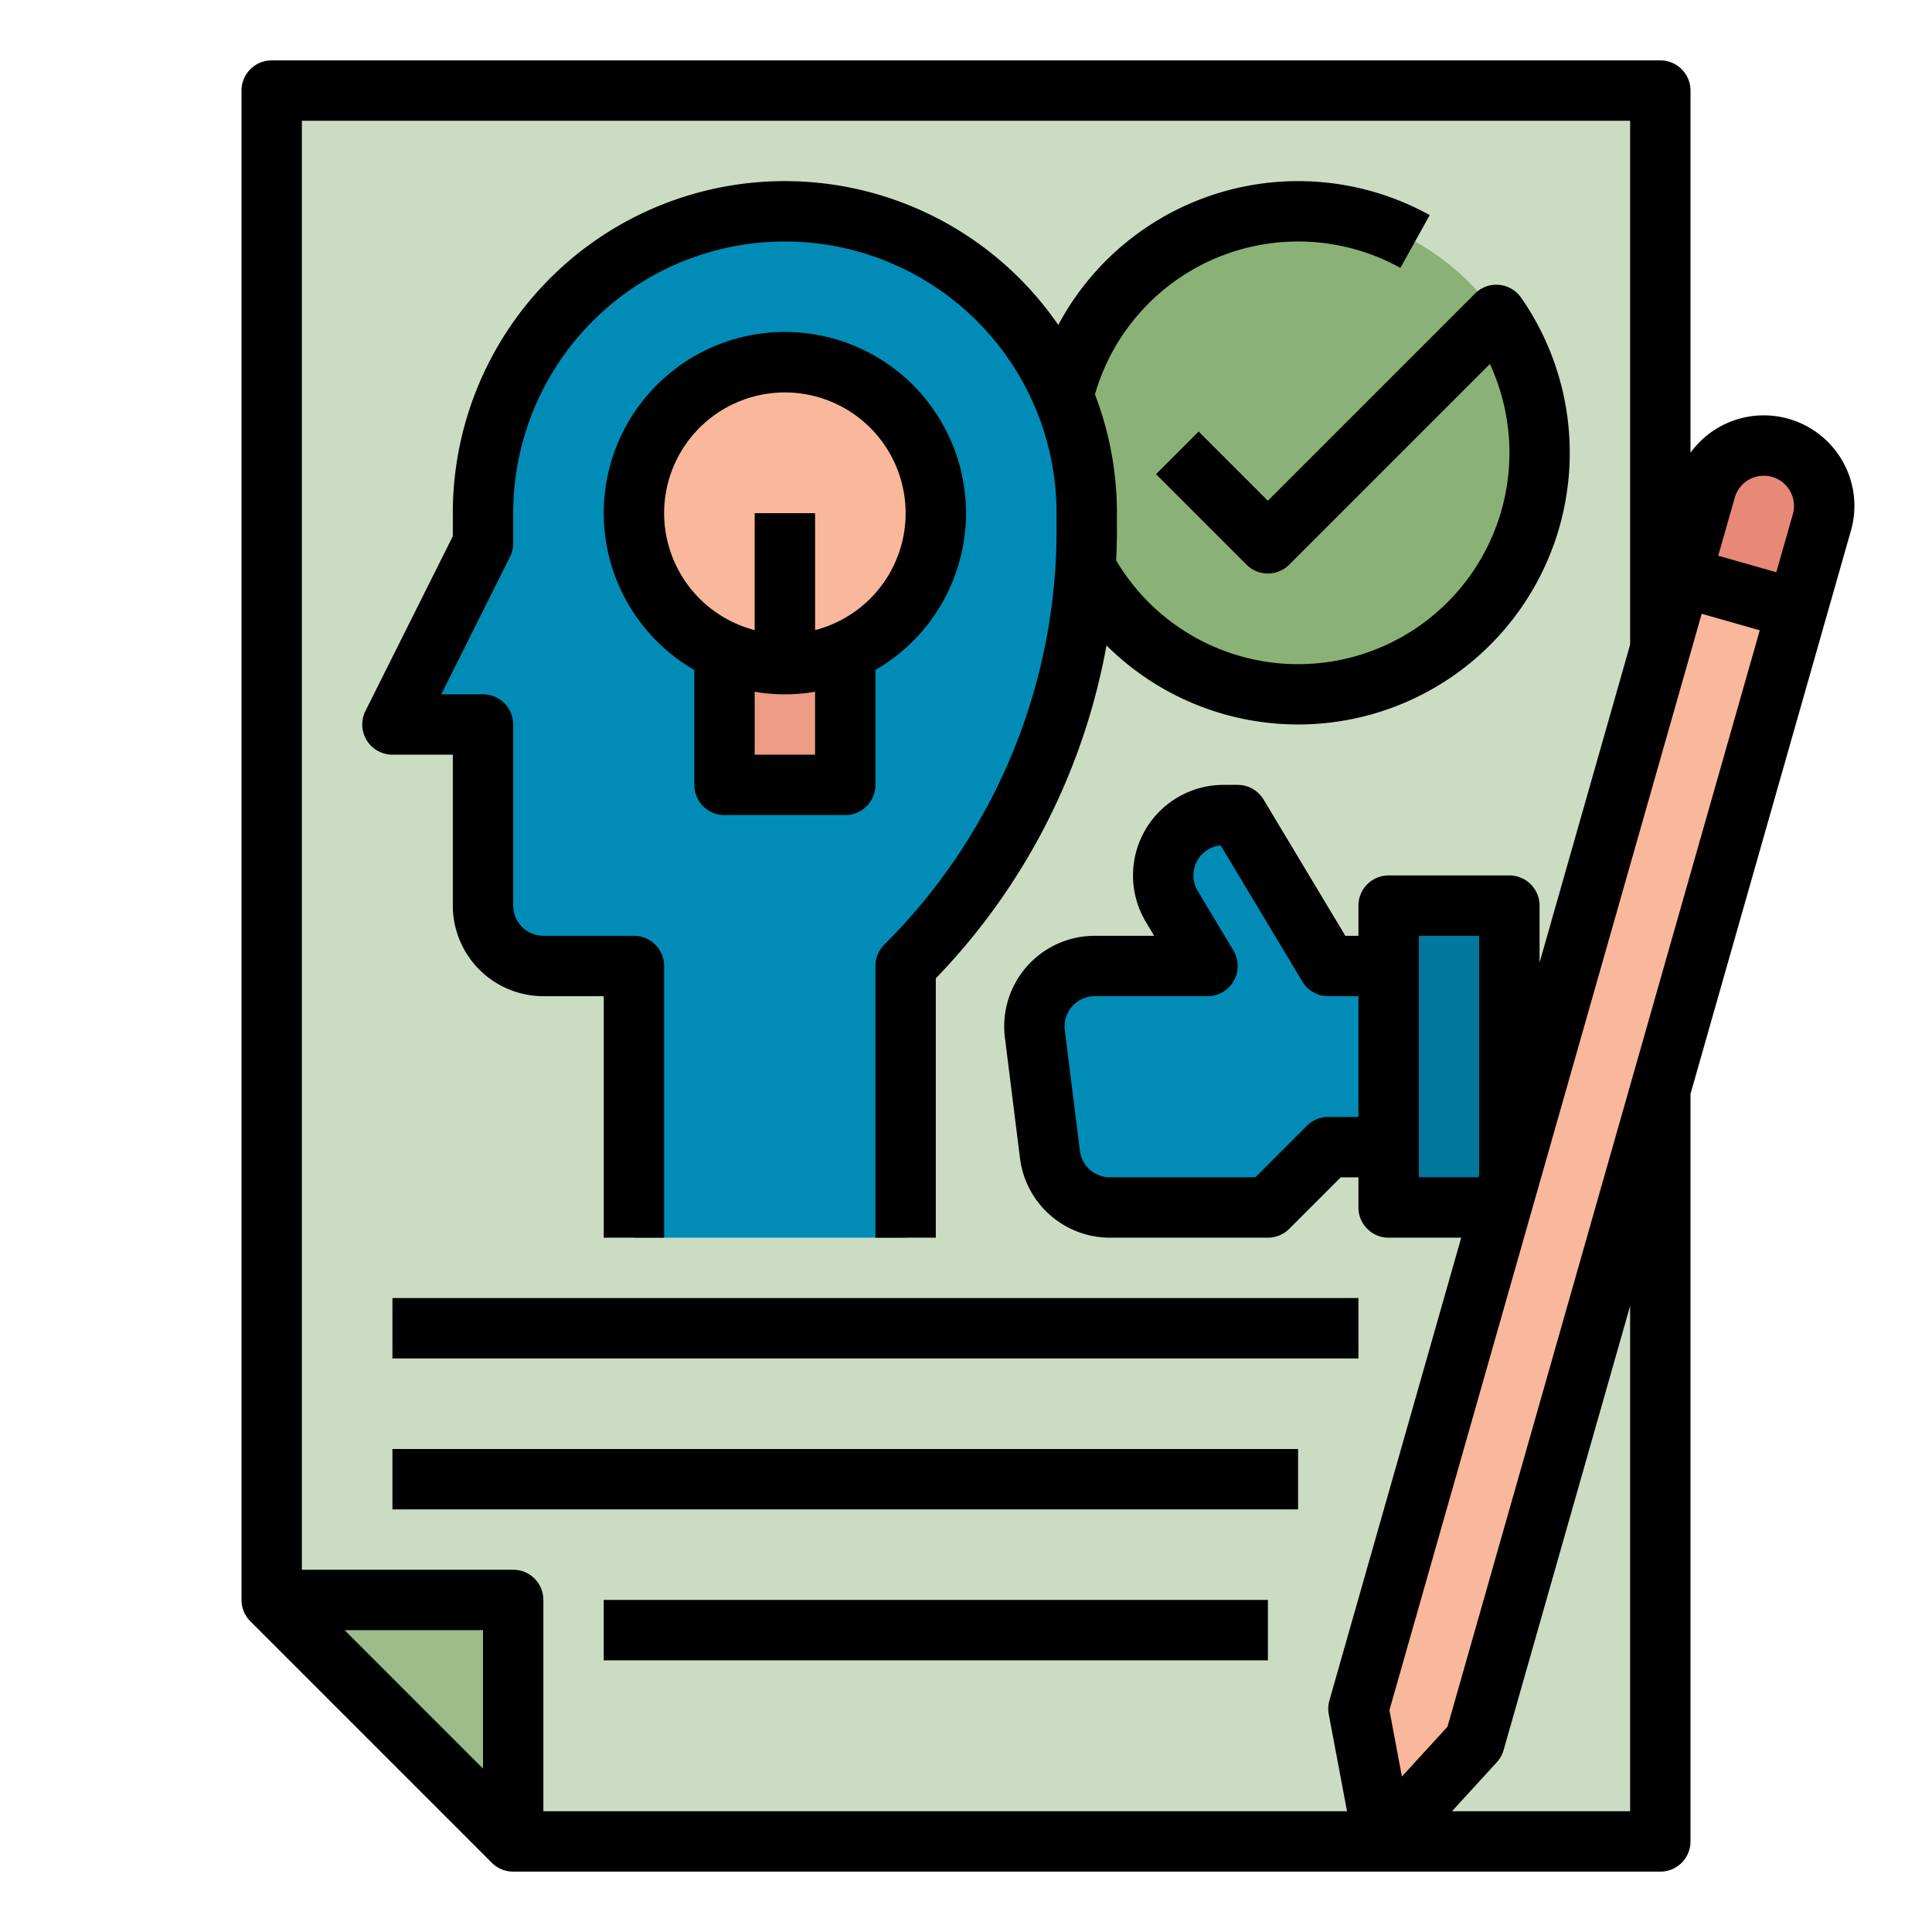 <svg xmlns="http://www.w3.org/2000/svg" height="512" viewBox="0 0 512 512" width="512"><g id="FILLED_OUTLINE"><path d="m72 24v400l64 64h304v-464z" fill="#ccdcc2"></path><circle cx="344" cy="120" fill="#8bb276" r="64"></circle><path d="m208 56a80 80 0 0 0 -80 80v8l-24 48h24v48a16 16 0 0 0 16 16h24v72h72v-72a163.882 163.882 0 0 0 48-115.882v-4.118a80 80 0 0 0 -80-80z" fill="#008cb7"></path><path d="m192 168h32v40h-32z" fill="#ed9b85"></path><path d="m368 240h32v80h-32z" fill="#00779c"></path><path d="m352 256-24-40h-3.741a16 16 0 0 0 -13.72 24.232l9.461 15.768h-29.875a16 16 0 0 0 -15.876 17.984l4 32a16 16 0 0 0 15.876 14.016h41.875l16-16h16v-48z" fill="#008cb7"></path><path d="m104 344h256v16h-256z" fill="#abc79b"></path><path d="m104 384h240v16h-240z" fill="#abc79b"></path><path d="m72 424 64 64v-64z" fill="#9cbd8a"></path><path d="m160 424h176v16h-176z" fill="#abc79b"></path><path d="m390.776 461.607-24.154 26.393-6.623-35.159 92.037-323.149a16 16 0 0 1 19.771-11.005 16 16 0 0 1 11.005 19.771z" fill="#f9b89b"></path><path d="m471.808 118.687a16.001 16.001 0 0 0 -19.771 11.005l-6.544 22.976 30.746 8.872 6.574-23.082a16 16 0 0 0 -11.005-19.771z" fill="#e88977"></path><circle cx="208" cy="136" fill="#f9b89b" r="40"></circle><path d="m200 136h16v40h-16z" fill="#ed9b85"></path><path d="m391.534 77.152-55.534 55.534-18.343-18.344-11.314 11.314 24 24a8.002 8.002 0 0 0 11.314 0l59.142-59.142a64.141 64.141 0 0 0 -9.265-13.364z" fill="#ccdcc2"></path><path d="m488.396 122.402a24 24 0 0 0 -40.396-2.421v-95.981a8 8 0 0 0 -8-8h-368a8 8 0 0 0 -8 8v400a8.002 8.002 0 0 0 2.343 5.657l64 64a8.002 8.002 0 0 0 5.657 2.343h304a8 8 0 0 0 8-8v-198.103l42.508-149.248a23.843 23.843 0 0 0 -2.112-18.247zm-360.396 346.284-36.687-36.687h36.687zm16 11.313v-56a8 8 0 0 0 -8-8h-56v-384h352v138.837l-24 84.266v-15.103a8 8 0 0 0 -8-8h-32a8 8 0 0 0 -8 8v8h-3.471l-21.669-36.116a8.002 8.002 0 0 0 -6.86-3.884h-3.741a24 24 0 0 0 -20.58 36.348l2.192 3.652h-15.747a24.001 24.001 0 0 0 -23.814 26.977l4 32a24.038 24.038 0 0 0 23.814 21.023h41.876a8.002 8.002 0 0 0 5.657-2.343l13.656-13.657h4.687v8a8 8 0 0 0 8 8h19.238l-34.932 122.649a7.996 7.996 0 0 0 -.167 3.672l4.837 25.679zm248-232v63.28l-.205.72h-15.795v-64zm-65.14 3.884-9.461-15.769a8.005 8.005 0 0 1 6.091-12.083l21.649 36.084a8.002 8.002 0 0 0 6.86 3.884h8v32h-8a8.002 8.002 0 0 0 -5.657 2.343l-13.656 13.657h-38.563a8.012 8.012 0 0 1 -7.938-7.008l-4-32a7.999 7.999 0 0 1 7.938-8.992h29.876a8 8 0 0 0 6.86-12.116zm105.14 228.116h-47.212l11.89-12.993a8.001 8.001 0 0 0 1.793-3.209l33.529-117.724zm-48.4-22.401-12.077 13.197-3.312-17.58 82.755-290.556 15.388 4.383zm91.52-321.332-4.383 15.388-15.388-4.383 4.383-15.388a8 8 0 1 1 15.388 4.383z"></path><path d="m192 216h32a8 8 0 0 0 8-8v-30.458a48 48 0 1 0 -48 0v30.458a8 8 0 0 0 8 8zm24-16h-16v-16.679a47.437 47.437 0 0 0 16 0zm-40-64a32 32 0 1 1 40 30.987v-30.987h-16v30.987a32.058 32.058 0 0 1 -24-30.987z"></path><path d="m120 200v40a24.027 24.027 0 0 0 24 24h16v64h16v-72a8 8 0 0 0 -8-8h-24a8.009 8.009 0 0 1 -8-8v-48a8 8 0 0 0 -8-8h-11.056l18.211-36.422a7.999 7.999 0 0 0 .845-3.578v-8a72 72 0 0 1 144 0v4.118a154.858 154.858 0 0 1 -45.657 110.225 8.002 8.002 0 0 0 -2.343 5.657v72h16v-68.731a170.522 170.522 0 0 0 45.23-88.229 71.998 71.998 0 0 0 109.879-92.16 8.001 8.001 0 0 0 -12.221-1.083l-54.889 54.89-18.343-18.344-11.314 11.314 24 24a8.003 8.003 0 0 0 11.314 0l53.182-53.183a56.012 56.012 0 0 1 -99.04 52.044q.2-4.183.201-8.401v-4.118a87.554 87.554 0 0 0 -5.825-31.476 56.029 56.029 0 0 1 80.951-33.529l7.764-13.99a72.049 72.049 0 0 0 -98.436 29.111 87.972 87.972 0 0 0 -160.454 49.884v6.111l-23.155 46.311a8 8 0 0 0 7.155 11.578z"></path><path d="m104 344h256v16h-256z"></path><path d="m104 384h240v16h-240z"></path><path d="m160 424h176v16h-176z"></path></g></svg>
